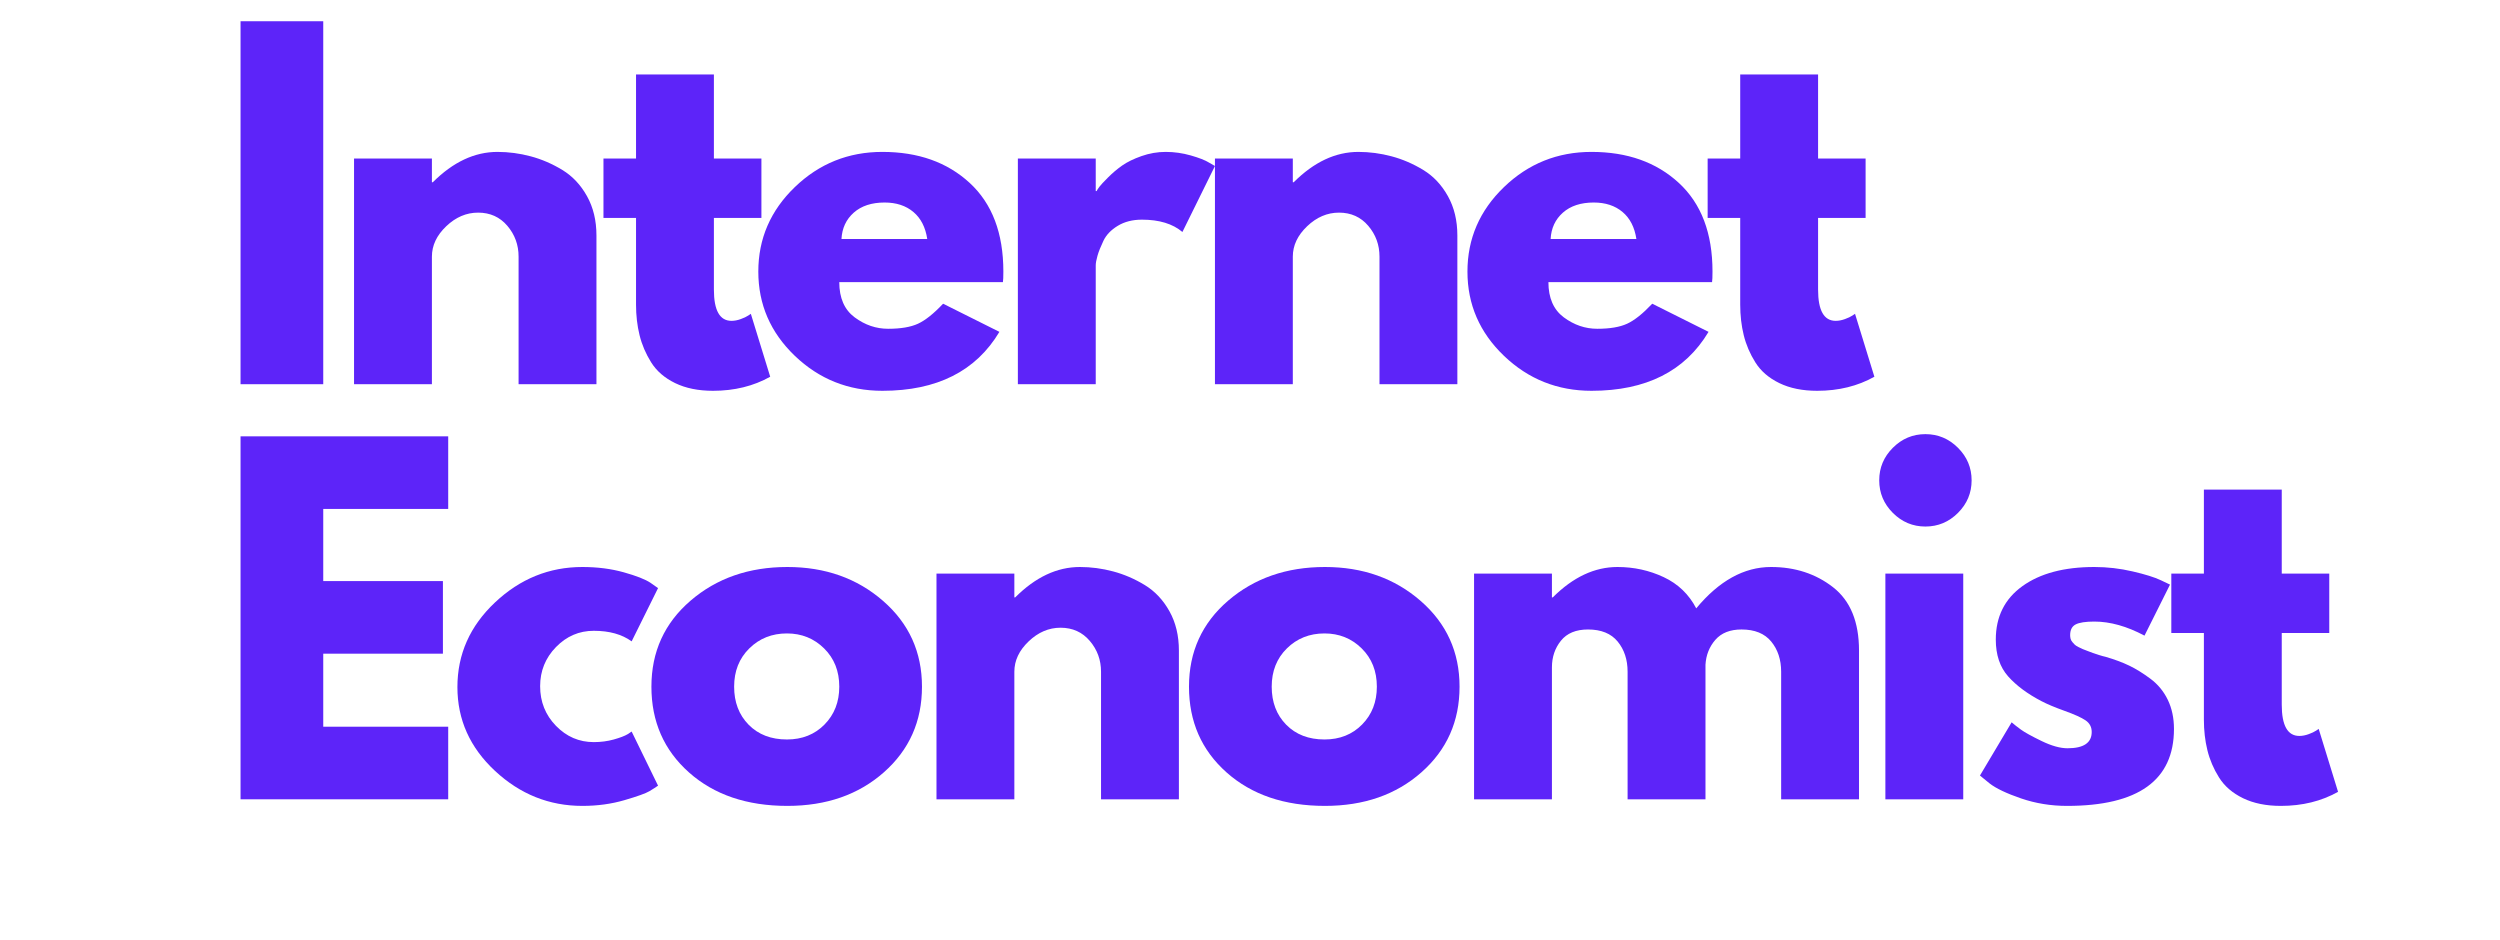 <?xml version="1.0" encoding="UTF-8"?><svg xmlns="http://www.w3.org/2000/svg" xmlns:xlink="http://www.w3.org/1999/xlink" contentScriptType="text/ecmascript" width="2043.75" zoomAndPan="magnify" contentStyleType="text/css" viewBox="0 0 2043.75 768.75" height="768.75" preserveAspectRatio="xMidYMid meet" version="1.0"><defs><g><g id="glyph-0-0"/><g id="glyph-0-1"><path d="M 89.188 -296.719 L 89.188 0 L 21.578 0 L 21.578 -296.719 Z M 89.188 -296.719 "/></g><g id="glyph-0-2"><path d="M 21.578 0 L 21.578 -184.5 L 85.234 -184.5 L 85.234 -165.078 L 85.953 -165.078 C 102.504 -181.629 120.129 -189.906 138.828 -189.906 C 147.941 -189.906 156.992 -188.703 165.984 -186.297 C 174.973 -183.898 183.602 -180.18 191.875 -175.141 C 200.145 -170.109 206.859 -162.977 212.016 -153.75 C 217.172 -144.52 219.75 -133.789 219.75 -121.562 L 219.75 0 L 156.094 0 L 156.094 -104.297 C 156.094 -113.891 153.035 -122.281 146.922 -129.469 C 140.805 -136.664 132.832 -140.266 123 -140.266 C 113.406 -140.266 104.711 -136.547 96.922 -129.109 C 89.129 -121.68 85.234 -113.41 85.234 -104.297 L 85.234 0 Z M 21.578 0 "/></g><g id="glyph-0-3"><path d="M 32.375 -184.5 L 32.375 -253.203 L 96.031 -253.203 L 96.031 -184.5 L 134.875 -184.5 L 134.875 -135.953 L 96.031 -135.953 L 96.031 -77.328 C 96.031 -60.305 100.828 -51.797 110.422 -51.797 C 112.816 -51.797 115.332 -52.273 117.969 -53.234 C 120.602 -54.191 122.641 -55.148 124.078 -56.109 L 126.234 -57.547 L 142.062 -6.109 C 128.395 1.555 112.812 5.391 95.312 5.391 C 83.32 5.391 73.008 3.297 64.375 -0.891 C 55.75 -5.086 49.219 -10.723 44.781 -17.797 C 40.344 -24.867 37.164 -32.301 35.25 -40.094 C 33.332 -47.895 32.375 -56.227 32.375 -65.094 L 32.375 -135.953 L 5.75 -135.953 L 5.75 -184.5 Z M 32.375 -184.5 "/></g><g id="glyph-0-4"><path d="M 208.234 -83.438 L 74.453 -83.438 C 74.453 -70.488 78.645 -60.895 87.031 -54.656 C 95.426 -48.426 104.539 -45.312 114.375 -45.312 C 124.676 -45.312 132.82 -46.691 138.812 -49.453 C 144.812 -52.211 151.648 -57.664 159.328 -65.812 L 205.359 -42.797 C 186.18 -10.672 154.289 5.391 109.688 5.391 C 81.875 5.391 58.016 -4.141 38.109 -23.203 C 18.211 -42.266 8.266 -65.223 8.266 -92.078 C 8.266 -118.93 18.211 -141.945 38.109 -161.125 C 58.016 -180.312 81.875 -189.906 109.688 -189.906 C 138.945 -189.906 162.742 -181.453 181.078 -164.547 C 199.422 -147.641 208.594 -123.484 208.594 -92.078 C 208.594 -87.754 208.473 -84.875 208.234 -83.438 Z M 76.25 -118.688 L 146.375 -118.688 C 144.938 -128.281 141.16 -135.648 135.047 -140.797 C 128.93 -145.953 121.082 -148.531 111.5 -148.531 C 100.945 -148.531 92.551 -145.773 86.312 -140.266 C 80.082 -134.754 76.727 -127.562 76.25 -118.688 Z M 76.25 -118.688 "/></g><g id="glyph-0-5"><path d="M 21.578 0 L 21.578 -184.5 L 85.234 -184.5 L 85.234 -157.891 L 85.953 -157.891 C 86.43 -158.848 87.211 -160.047 88.297 -161.484 C 89.379 -162.922 91.719 -165.438 95.312 -169.031 C 98.906 -172.633 102.738 -175.875 106.812 -178.75 C 110.895 -181.625 116.172 -184.203 122.641 -186.484 C 129.117 -188.766 135.711 -189.906 142.422 -189.906 C 149.379 -189.906 156.211 -188.941 162.922 -187.016 C 169.641 -185.098 174.555 -183.18 177.672 -181.266 L 182.703 -178.391 L 156.094 -124.438 C 148.176 -131.156 137.145 -134.516 123 -134.516 C 115.332 -134.516 108.738 -132.832 103.219 -129.469 C 97.707 -126.113 93.812 -122.039 91.531 -117.25 C 89.25 -112.457 87.629 -108.379 86.672 -105.016 C 85.711 -101.66 85.234 -99.023 85.234 -97.109 L 85.234 0 Z M 21.578 0 "/></g><g id="glyph-0-6"><path d="M 191.344 -296.719 L 191.344 -237.375 L 89.188 -237.375 L 89.188 -178.391 L 187.016 -178.391 L 187.016 -119.047 L 89.188 -119.047 L 89.188 -59.344 L 191.344 -59.344 L 191.344 0 L 21.578 0 L 21.578 -296.719 Z M 191.344 -296.719 "/></g><g id="glyph-0-7"><path d="M 119.766 -137.75 C 107.773 -137.75 97.461 -133.312 88.828 -124.438 C 80.203 -115.57 75.891 -104.906 75.891 -92.438 C 75.891 -79.727 80.203 -68.938 88.828 -60.062 C 97.461 -51.188 107.773 -46.75 119.766 -46.75 C 125.516 -46.75 130.969 -47.469 136.125 -48.906 C 141.281 -50.352 145.055 -51.797 147.453 -53.234 L 150.703 -55.391 L 172.281 -11.156 C 170.594 -9.945 168.25 -8.441 165.25 -6.641 C 162.258 -4.848 155.426 -2.395 144.75 0.719 C 134.082 3.832 122.641 5.391 110.422 5.391 C 83.316 5.391 59.516 -4.141 39.016 -23.203 C 18.516 -42.266 8.266 -65.102 8.266 -91.719 C 8.266 -118.57 18.516 -141.648 39.016 -160.953 C 59.516 -180.254 83.316 -189.906 110.422 -189.906 C 122.641 -189.906 133.906 -188.461 144.219 -185.578 C 154.531 -182.703 161.844 -179.828 166.156 -176.953 L 172.281 -172.641 L 150.703 -129.109 C 142.785 -134.867 132.473 -137.75 119.766 -137.75 Z M 119.766 -137.75 "/></g><g id="glyph-0-8"><path d="M 39.016 -21.938 C 18.516 -40.156 8.266 -63.531 8.266 -92.062 C 8.266 -120.602 18.938 -144.047 40.281 -162.391 C 61.625 -180.734 88 -189.906 119.406 -189.906 C 150.332 -189.906 176.406 -180.672 197.625 -162.203 C 218.844 -143.742 229.453 -120.363 229.453 -92.062 C 229.453 -63.77 219.082 -40.453 198.344 -22.109 C 177.602 -3.773 151.289 5.391 119.406 5.391 C 86.312 5.391 59.516 -3.719 39.016 -21.938 Z M 88.297 -123.359 C 80.023 -115.211 75.891 -104.785 75.891 -92.078 C 75.891 -79.367 79.844 -68.992 87.75 -60.953 C 95.664 -52.922 106.098 -48.906 119.047 -48.906 C 131.516 -48.906 141.766 -52.984 149.797 -61.141 C 157.828 -69.297 161.844 -79.609 161.844 -92.078 C 161.844 -104.785 157.707 -115.211 149.438 -123.359 C 141.164 -131.516 131.035 -135.594 119.047 -135.594 C 106.816 -135.594 96.566 -131.516 88.297 -123.359 Z M 88.297 -123.359 "/></g><g id="glyph-0-9"><path d="M 21.578 0 L 21.578 -184.5 L 85.234 -184.5 L 85.234 -165.078 L 85.953 -165.078 C 102.504 -181.629 120.129 -189.906 138.828 -189.906 C 152.254 -189.906 164.844 -187.145 176.594 -181.625 C 188.344 -176.113 197.211 -167.602 203.203 -156.094 C 221.91 -178.633 242.289 -189.906 264.344 -189.906 C 284.008 -189.906 300.914 -184.391 315.062 -173.359 C 329.207 -162.328 336.281 -145.062 336.281 -121.562 L 336.281 0 L 272.625 0 L 272.625 -104.297 C 272.625 -114.129 269.926 -122.344 264.531 -128.938 C 259.133 -135.531 251.039 -138.828 240.25 -138.828 C 230.895 -138.828 223.758 -136.008 218.844 -130.375 C 213.938 -124.738 211.242 -117.969 210.766 -110.062 L 210.766 0 L 147.094 0 L 147.094 -104.297 C 147.094 -114.129 144.395 -122.344 139 -128.938 C 133.613 -135.531 125.523 -138.828 114.734 -138.828 C 104.898 -138.828 97.523 -135.77 92.609 -129.656 C 87.691 -123.539 85.234 -116.285 85.234 -107.891 L 85.234 0 Z M 21.578 0 "/></g><g id="glyph-0-10"><path d="M 27.688 -287.359 C 35.125 -294.797 43.992 -298.516 54.297 -298.516 C 64.609 -298.516 73.484 -294.797 80.922 -287.359 C 88.359 -279.93 92.078 -271.062 92.078 -260.75 C 92.078 -250.438 88.359 -241.562 80.922 -234.125 C 73.484 -226.695 64.609 -222.984 54.297 -222.984 C 43.992 -222.984 35.125 -226.695 27.688 -234.125 C 20.258 -241.562 16.547 -250.438 16.547 -260.75 C 16.547 -271.062 20.258 -279.93 27.688 -287.359 Z M 21.578 -184.5 L 21.578 0 L 85.234 0 L 85.234 -184.5 Z M 21.578 -184.5 "/></g><g id="glyph-0-11"><path d="M 101.781 -189.906 C 112.332 -189.906 122.758 -188.703 133.062 -186.297 C 143.375 -183.898 151.051 -181.504 156.094 -179.109 L 163.641 -175.516 L 142.781 -133.797 C 128.395 -141.461 114.727 -145.297 101.781 -145.297 C 94.594 -145.297 89.5 -144.516 86.5 -142.953 C 83.5 -141.398 82 -138.469 82 -134.156 C 82 -133.195 82.117 -132.234 82.359 -131.266 C 82.598 -130.305 83.078 -129.406 83.797 -128.562 C 84.516 -127.727 85.172 -127.008 85.766 -126.406 C 86.367 -125.812 87.391 -125.156 88.828 -124.438 C 90.273 -123.719 91.414 -123.176 92.25 -122.812 C 93.094 -122.457 94.473 -121.922 96.391 -121.203 C 98.305 -120.484 99.742 -119.941 100.703 -119.578 C 101.66 -119.223 103.273 -118.688 105.547 -117.969 C 107.828 -117.25 109.57 -116.77 110.781 -116.531 C 118.207 -114.375 124.676 -111.973 130.188 -109.328 C 135.707 -106.691 141.523 -103.098 147.641 -98.547 C 153.754 -93.992 158.488 -88.238 161.844 -81.281 C 165.195 -74.332 166.875 -66.422 166.875 -57.547 C 166.875 -15.586 137.742 5.391 79.484 5.391 C 66.297 5.391 53.766 3.352 41.891 -0.719 C 30.023 -4.789 21.457 -8.867 16.188 -12.953 L 8.266 -19.422 L 34.172 -62.938 C 36.086 -61.258 38.602 -59.281 41.719 -57 C 44.832 -54.727 50.469 -51.613 58.625 -47.656 C 66.781 -43.695 73.852 -41.719 79.844 -41.719 C 93.031 -41.719 99.625 -46.156 99.625 -55.031 C 99.625 -59.102 97.941 -62.273 94.578 -64.547 C 91.223 -66.828 85.531 -69.406 77.5 -72.281 C 69.469 -75.164 63.176 -77.805 58.625 -80.203 C 47.113 -86.191 38 -92.961 31.281 -100.516 C 24.57 -108.078 21.219 -118.094 21.219 -130.562 C 21.219 -149.258 28.469 -163.82 42.969 -174.25 C 57.477 -184.688 77.082 -189.906 101.781 -189.906 Z M 101.781 -189.906 "/></g></g></defs><g fill="rgb(36.469%, 14.119%, 97.649%)" fill-opacity="1"><use x="175.065" y="314.089" xmlns:xlink="http://www.w3.org/1999/xlink" xlink:href="#glyph-0-1" xlink:type="simple" xlink:actuate="onLoad" xlink:show="embed"/></g><g fill="rgb(36.469%, 14.119%, 97.649%)" fill-opacity="1"><use x="267.848" y="314.089" xmlns:xlink="http://www.w3.org/1999/xlink" xlink:href="#glyph-0-2" xlink:type="simple" xlink:actuate="onLoad" xlink:show="embed"/></g><g fill="rgb(36.469%, 14.119%, 97.649%)" fill-opacity="1"><use x="487.582" y="314.089" xmlns:xlink="http://www.w3.org/1999/xlink" xlink:href="#glyph-0-3" xlink:type="simple" xlink:actuate="onLoad" xlink:show="embed"/></g><g fill="rgb(36.469%, 14.119%, 97.649%)" fill-opacity="1"><use x="611.653" y="314.089" xmlns:xlink="http://www.w3.org/1999/xlink" xlink:href="#glyph-0-4" xlink:type="simple" xlink:actuate="onLoad" xlink:show="embed"/></g><g fill="rgb(36.469%, 14.119%, 97.649%)" fill-opacity="1"><use x="810.528" y="314.089" xmlns:xlink="http://www.w3.org/1999/xlink" xlink:href="#glyph-0-5" xlink:type="simple" xlink:actuate="onLoad" xlink:show="embed"/></g><g fill="rgb(36.469%, 14.119%, 97.649%)" fill-opacity="1"><use x="971.641" y="314.089" xmlns:xlink="http://www.w3.org/1999/xlink" xlink:href="#glyph-0-2" xlink:type="simple" xlink:actuate="onLoad" xlink:show="embed"/></g><g fill="rgb(36.469%, 14.119%, 97.649%)" fill-opacity="1"><use x="1191.375" y="314.089" xmlns:xlink="http://www.w3.org/1999/xlink" xlink:href="#glyph-0-4" xlink:type="simple" xlink:actuate="onLoad" xlink:show="embed"/></g><g fill="rgb(36.469%, 14.119%, 97.649%)" fill-opacity="1"><use x="1390.25" y="314.089" xmlns:xlink="http://www.w3.org/1999/xlink" xlink:href="#glyph-0-3" xlink:type="simple" xlink:actuate="onLoad" xlink:show="embed"/></g><g fill="rgb(36.469%, 14.119%, 97.649%)" fill-opacity="1"><use x="175.065" y="653.427" xmlns:xlink="http://www.w3.org/1999/xlink" xlink:href="#glyph-0-6" xlink:type="simple" xlink:actuate="onLoad" xlink:show="embed"/></g><g fill="rgb(36.469%, 14.119%, 97.649%)" fill-opacity="1"><use x="365.668" y="653.427" xmlns:xlink="http://www.w3.org/1999/xlink" xlink:href="#glyph-0-7" xlink:type="simple" xlink:actuate="onLoad" xlink:show="embed"/></g><g fill="rgb(36.469%, 14.119%, 97.649%)" fill-opacity="1"><use x="524.264" y="653.427" xmlns:xlink="http://www.w3.org/1999/xlink" xlink:href="#glyph-0-8" xlink:type="simple" xlink:actuate="onLoad" xlink:show="embed"/></g><g fill="rgb(36.469%, 14.119%, 97.649%)" fill-opacity="1"><use x="743.998" y="653.427" xmlns:xlink="http://www.w3.org/1999/xlink" xlink:href="#glyph-0-2" xlink:type="simple" xlink:actuate="onLoad" xlink:show="embed"/></g><g fill="rgb(36.469%, 14.119%, 97.649%)" fill-opacity="1"><use x="963.731" y="653.427" xmlns:xlink="http://www.w3.org/1999/xlink" xlink:href="#glyph-0-8" xlink:type="simple" xlink:actuate="onLoad" xlink:show="embed"/></g><g fill="rgb(36.469%, 14.119%, 97.649%)" fill-opacity="1"><use x="1183.465" y="653.427" xmlns:xlink="http://www.w3.org/1999/xlink" xlink:href="#glyph-0-9" xlink:type="simple" xlink:actuate="onLoad" xlink:show="embed"/></g><g fill="rgb(36.469%, 14.119%, 97.649%)" fill-opacity="1"><use x="1519.719" y="653.427" xmlns:xlink="http://www.w3.org/1999/xlink" xlink:href="#glyph-0-10" xlink:type="simple" xlink:actuate="onLoad" xlink:show="embed"/></g><g fill="rgb(36.469%, 14.119%, 97.649%)" fill-opacity="1"><use x="1610.345" y="653.427" xmlns:xlink="http://www.w3.org/1999/xlink" xlink:href="#glyph-0-11" xlink:type="simple" xlink:actuate="onLoad" xlink:show="embed"/></g><g fill="rgb(36.469%, 14.119%, 97.649%)" fill-opacity="1"><use x="1769.301" y="653.427" xmlns:xlink="http://www.w3.org/1999/xlink" xlink:href="#glyph-0-3" xlink:type="simple" xlink:actuate="onLoad" xlink:show="embed"/></g></svg>